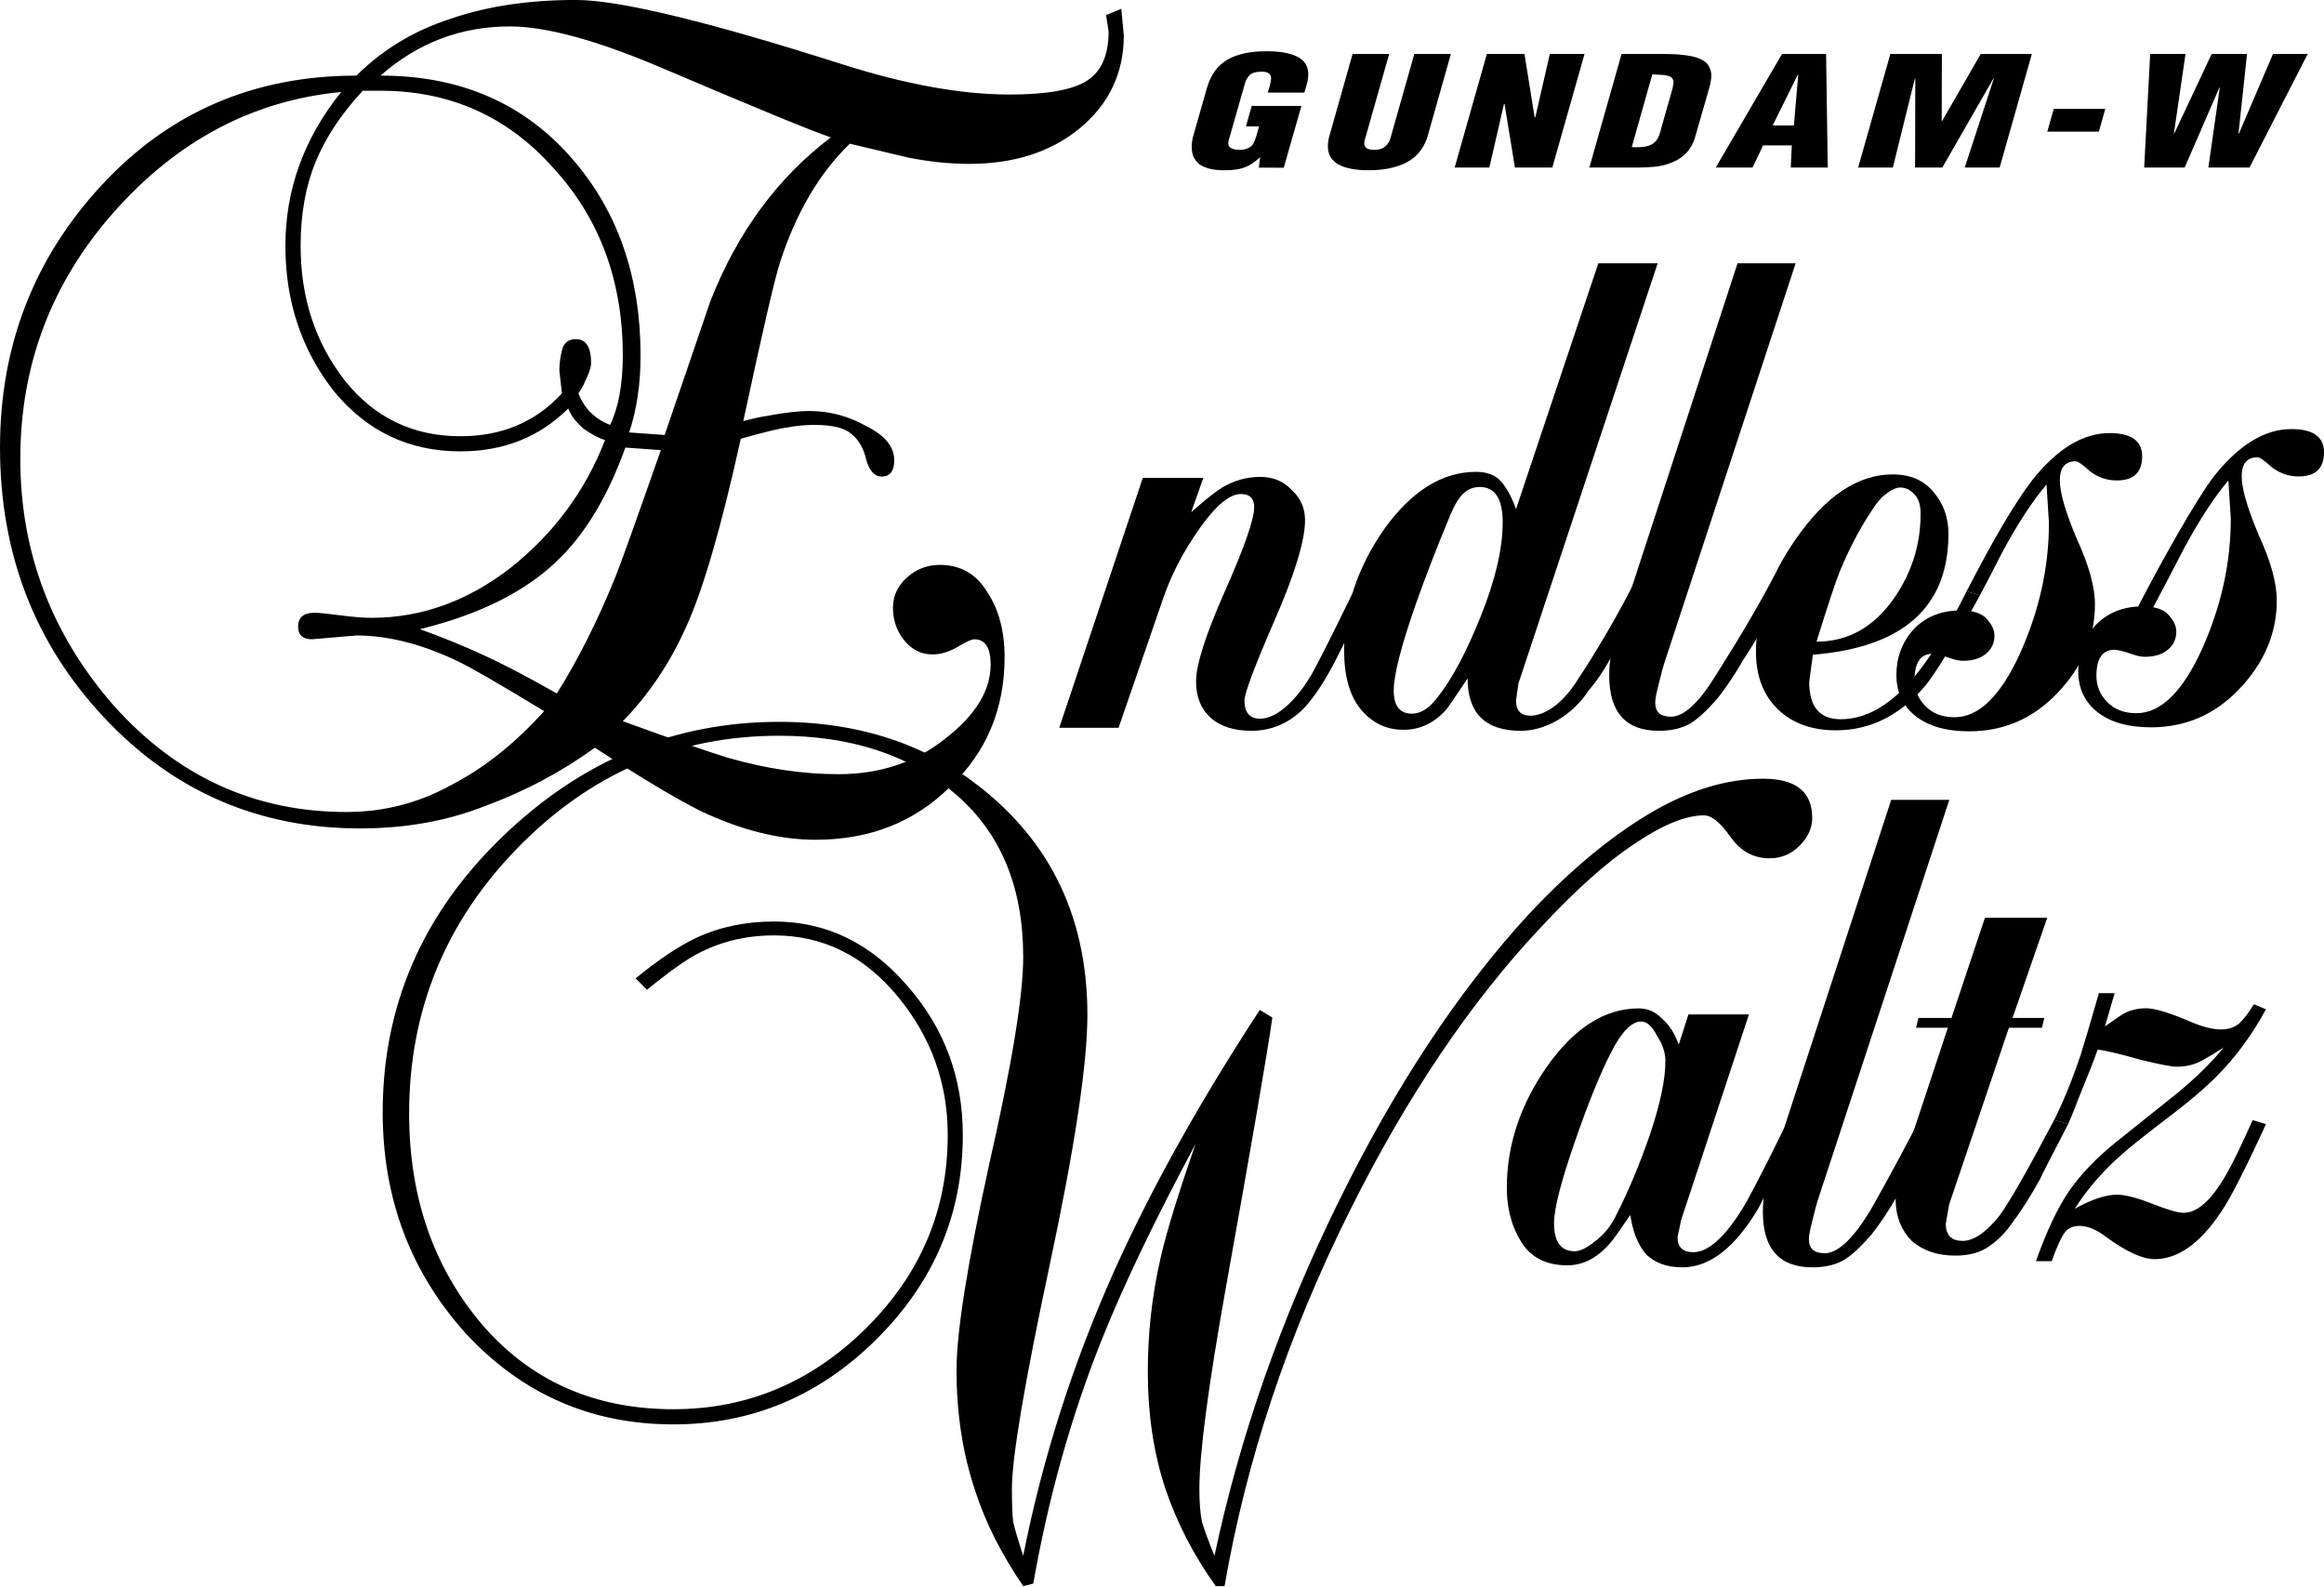 <?xml version="1.0" encoding="UTF-8" standalone="no"?>
<!-- Created with Inkscape (http://www.inkscape.org/) -->

<svg
   width="264.583mm"
   height="180.632mm"
   viewBox="0 0 264.583 180.632"
   version="1.1"
   id="svg1"
   inkscape:version="1.4 (86a8ad7, 2024-10-11)"
   sodipodi:docname="GW_Endless_Waltz_logo.svg"
   inkscape:export-filename="C:\Users\User-PC\Desktop\EWv3.png"
   inkscape:export-xdpi="96"
   inkscape:export-ydpi="96"
   xmlns:inkscape="http://www.inkscape.org/namespaces/inkscape"
   xmlns:sodipodi="http://sodipodi.sourceforge.net/DTD/sodipodi-0.dtd"
   xmlns="http://www.w3.org/2000/svg"
   xmlns:svg="http://www.w3.org/2000/svg">
  <sodipodi:namedview
     id="namedview1"
     pagecolor="#ffffff"
     bordercolor="#111111"
     borderopacity="1"
     inkscape:showpageshadow="0"
     inkscape:pageopacity="0"
     inkscape:pagecheckerboard="1"
     inkscape:deskcolor="#d1d1d1"
     inkscape:document-units="mm"
     inkscape:zoom="0.51339147"
     inkscape:cx="602.8538"
     inkscape:cy="429.49681"
     inkscape:window-width="1920"
     inkscape:window-height="1017"
     inkscape:window-x="-8"
     inkscape:window-y="-8"
     inkscape:window-maximized="1"
     inkscape:current-layer="layer1" />
  <defs
     id="defs1" />
  <g
     inkscape:label="Layer 1"
     inkscape:groupmode="layer"
     id="layer1"
     transform="translate(-19.442,-110.201)">
    <path
       d="m 146.946,114.558 q 0,6.479 -5.039,10.654 -4.895,4.031 -12.526,4.031 -3.311,0 -6.911,-0.72 -0.576,-0.144 -6.623,-1.584 -5.183,5.039 -7.919,13.534 -0.864,2.592 -4.175,18.141 1.584,-0.432 2.592,-0.576 3.023,-0.576 4.895,-0.576 3.455,0 6.479,1.728 3.167,1.584 3.167,3.887 0,1.872 -1.44,1.872 -1.152,0 -1.728,-1.872 -0.432,-2.016 -1.728,-3.023 -1.152,-1.008 -4.175,-1.008 -1.584,0 -3.023,0.288 -1.296,0.144 -5.327,1.296 -3.311,15.117 -6.191,21.452 -2.736,6.191 -7.199,10.798 9.07,3.311 11.95,4.175 6.479,1.872 12.526,1.872 7.055,0 12.094,-4.031 5.183,-4.031 5.183,-8.494 0,-2.879 -1.872,-2.879 -0.432,0 -1.872,0.864 -1.44,0.864 -2.879,0.864 -1.872,0 -3.167,-1.584 -1.296,-1.584 -1.296,-3.743 0,-2.016 1.584,-3.455 1.584,-1.44 3.743,-1.44 3.455,0 5.327,3.023 2.016,3.023 2.016,7.487 0,8.926 -6.191,14.829 -6.047,6.047 -15.261,6.047 -6.191,0 -13.102,-3.311 -4.031,-2.016 -11.95,-7.199 -5.759,4.175 -12.382,6.623 -6.479,2.592 -14.253,2.592 -17.277,0 -29.083,-12.67 -11.806,-12.67 -11.806,-30.81 0,-17.421 11.518,-29.947 11.518,-12.526 28.939,-12.526 4.463,-4.463 10.654,-6.479 6.191,-2.16 14.253,-2.16 7.343,0 30.235,7.343 10.798,3.455 19.005,3.455 6.335,0 8.782,-1.584 2.448,-1.584 2.448,-5.615 l -0.288,-1.872 1.728,-0.72 z m -33.258,11.662 q -3.023,-1.008 -19.149,-7.919 -11.086,-4.751 -17.277,-4.751 -8.35,0 -14.685,5.615 13.678,0 21.884,9.646 7.631,8.926 7.631,22.316 0,4.895 -1.296,8.782 l 4.031,0.288 q 2.592,-7.631 5.183,-15.261 4.607,-11.806 13.678,-18.717 z m -23.612,24.907 q 0,-12.814 -7.919,-21.452 -7.775,-8.782 -19.58,-8.782 h -2.016 q -3.599,3.887 -5.327,8.063 -1.728,4.175 -1.728,9.646 0,8.926 5.039,15.405 5.039,6.335 13.102,6.335 7.055,0 11.518,-4.895 l -0.288,-2.592 q 0,-1.152 0.288,-2.304 0.288,-1.296 1.584,-1.296 1.728,0 1.728,2.736 0,0.72 -0.72,2.16 -0.144,0.432 -0.72,1.296 1.008,2.592 3.599,3.599 1.44,-3.023 1.44,-7.919 z m 4.319,10.798 -4.031,-0.288 q -3.023,8.494 -7.919,13.102 -5.471,5.183 -15.405,7.631 3.599,1.296 7.055,2.879 3.455,1.584 8.494,4.463 3.599,-5.759 6.623,-13.246 0.72,-1.728 5.183,-14.541 z m -6.335,-1.152 q -1.008,-0.288 -2.448,-1.296 -1.296,-1.152 -1.728,-2.304 -4.895,4.895 -12.238,4.895 -8.782,0 -14.397,-6.911 -5.471,-7.055 -5.471,-16.557 0,-9.646 6.335,-17.565 -14.973,1.44 -25.771,13.678 -10.654,12.094 -10.654,28.219 0,15.981 10.654,28.219 10.798,12.094 26.347,12.094 6.335,0 11.806,-3.023 5.615,-2.879 10.654,-8.494 -7.775,-4.751 -9.934,-5.759 -6.047,-2.879 -11.374,-2.879 l -5.039,0.432 q -1.584,0 -1.584,-1.44 0,-1.584 1.872,-1.584 0.72,0 2.879,0.288 2.16,0.288 3.599,0.288 8.494,0 15.837,-5.759 7.343,-5.903 10.654,-14.541 z"
       id="text1-5"
       style="font-style:italic;font-weight:bold;font-size:143.974px;line-height:1;font-family:Balmoral;-inkscape-font-specification:'Balmoral Bold Italic';text-align:center;letter-spacing:12.85px;word-spacing:0px;text-anchor:middle;stroke-width:5.399"
       transform="scale(1.003,0.997)"
       aria-label="E" />
    <path
       d="m 226.213,202.898 q 0,1.723 -1.435,3.158 -1.435,1.435 -3.445,1.435 -2.727,0 -4.45,-2.44 -1.723,-2.44 -3.015,-2.44 -3.158,0 -8.039,3.302 -4.737,3.158 -10.623,9.474 -12.058,12.776 -21.82,32.299 -10.479,20.958 -14.211,42.491 h -1.005 q -3.732,-5.168 -5.742,-11.053 -2.01,-6.029 -2.01,-13.35 0,-6.46 1.435,-12.776 1.005,-4.45 4.019,-13.063 -7.034,13.063 -10.766,22.394 -5.168,12.919 -7.752,27.562 l -1.148,0.287 q -3.732,-5.455 -5.455,-10.766 -2.153,-6.316 -2.153,-13.781 0,-6.46 3.732,-23.399 3.876,-16.939 3.876,-23.542 0,-11.915 -7.752,-18.518 -7.752,-6.603 -20.097,-6.603 -17.37,0 -29.858,12.776 -12.345,12.632 -12.345,30.145 0,14.211 8.326,23.973 8.326,9.618 21.82,9.618 12.632,0 21.963,-9.187 9.331,-9.187 9.331,-21.963 0,-8.9 -5.742,-15.79 -5.742,-6.89 -14.068,-6.89 -5.311,0 -9.618,2.584 -1.866,1.148 -4.881,3.589 l -1.292,-1.292 q 3.876,-3.158 6.89,-4.594 4.019,-1.866 8.9,-1.866 8.9,0 15.216,7.321 6.316,7.178 6.316,16.939 0,13.494 -9.905,23.255 -9.761,9.618 -23.112,9.618 -14.068,0 -23.686,-10.336 -9.474,-10.479 -9.474,-25.121 0,-18.087 13.494,-31.15 13.637,-13.207 31.725,-13.207 14.642,0 24.547,8.757 10.623,9.331 10.623,24.547 0,8.326 -4.306,28.423 -4.306,20.097 -4.306,25.408 0,2.584 0.144,3.732 0.287,1.292 1.148,3.876 3.302,-16.652 10.479,-32.586 6.316,-13.924 16.508,-29.428 l 1.435,0.861 q -0.861,6.029 -5.311,30.72 -3.015,16.795 -3.015,22.824 0,2.297 0.287,3.732 0.431,1.435 1.435,3.876 4.306,-20.241 14.068,-40.05 9.761,-19.81 21.82,-32.873 6.89,-7.321 13.637,-11.34 6.747,-4.019 13.063,-4.019 5.598,0 5.598,4.45 z"
       id="text2-3"
       style="font-style:italic;font-weight:bold;font-size:143.55px;line-height:1;font-family:Balmoral;-inkscape-font-specification:'Balmoral Bold Italic';text-align:center;letter-spacing:12.812px;word-spacing:0px;text-anchor:middle;stroke-width:5.383"
       transform="scale(0.998,1.002)"
       aria-label="W" />
    <path
       style="font-style:italic;font-weight:bold;font-size:218.464px;line-height:1;font-family:Balmoral;-inkscape-font-specification:'Balmoral Bold Italic';text-align:center;letter-spacing:19.497px;word-spacing:0px;text-anchor:middle;fill:#000000;stroke:none;stroke-width:4.715"
       d="m 284.025,161.684 c 0,1.835 -0.965,2.753 -2.894,2.753 -1.103,0 -2.113,-0.344 -3.032,-1.032 -0.827,-0.765 -1.378,-1.147 -1.654,-1.147 -1.195,0 -1.792,0.726 -1.792,2.179 0,1.376 0.643,3.594 1.93,6.652 1.378,2.982 2.067,5.467 2.067,7.455 0,3.747 -1.424,7.111 -4.273,10.093 -2.757,2.906 -6.11,4.358 -10.061,4.358 -2.573,0 -4.594,-0.573 -6.064,-1.72 -1.47,-1.147 -2.205,-2.714 -2.205,-4.703 0,-1.988 0.643,-3.709 1.93,-5.161 1.378,-1.453 3.17,-2.179 5.375,-2.179 1.47,0 2.481,0.344 3.032,1.032 0.551,0.612 0.827,1.223 0.827,1.835 0,0.841 -0.322,1.529 -0.965,2.065 -0.643,0.535 -1.516,0.803 -2.619,0.803 -0.368,0 -0.781,-0.076 -1.24,-0.229 -1.103,-0.382 -1.838,-0.573 -2.205,-0.573 -1.378,0 -2.067,0.994 -2.067,2.982 0,1.147 0.413,2.141 1.24,2.982 0.827,0.841 1.93,1.262 3.308,1.262 2.757,0 5.237,-2.409 7.443,-7.226 2.205,-4.894 3.308,-9.864 3.308,-14.911 l -0.276,-4.358 c -1.562,1.835 -3.216,4.358 -4.962,7.57 -1.011,1.988 -3.226,6.183 -3.961,7.56 l -1.516,-0.459 c 3.032,-5.888 6.855,-12.606 8.785,-15.13 2.848,-3.594 5.789,-5.391 8.821,-5.391 2.481,0 3.721,0.879 3.721,2.638 z"
       id="path7-2"
       sodipodi:nodetypes="sscsscscssscscssscsssscccccccss" />
    <path
       style="font-style:italic;font-weight:bold;font-size:218.464px;line-height:1;font-family:Balmoral;-inkscape-font-specification:'Balmoral Bold Italic';text-align:center;letter-spacing:19.497px;word-spacing:0px;text-anchor:middle;fill:#000000;stroke:none;stroke-width:4.715"
       d="m 263.322,162.14 q 0,2.753 -2.894,2.753 -1.654,0 -3.032,-1.032 -1.24,-1.147 -1.654,-1.147 -1.792,0 -1.792,2.179 0,2.065 1.93,6.652 2.067,4.473 2.067,7.455 0,5.62 -4.273,10.093 -4.135,4.358 -10.061,4.358 -3.859,0 -6.064,-1.72 -2.205,-1.72 -2.205,-4.703 0,-2.982 1.93,-5.161 2.067,-2.179 5.375,-2.179 2.205,0 3.032,1.032 0.827,0.918 0.827,1.835 0,1.262 -0.965,2.065 -0.965,0.803 -2.619,0.803 -0.551,0 -1.24,-0.229 -1.654,-0.573 -2.205,-0.573 -2.067,0 -2.067,2.982 0,1.72 1.24,2.982 1.24,1.262 3.308,1.262 4.135,0 7.443,-7.226 3.308,-7.341 3.308,-14.911 l -0.276,-4.358 q -2.343,2.753 -4.962,7.57 -1.516,2.982 -2.619,5.047 l -1.516,-0.459 q 4.548,-8.832 7.443,-12.617 4.273,-5.391 8.821,-5.391 3.721,0 3.721,2.638 z"
       id="path6-3" />
    <path
       style="font-style:italic;font-weight:bold;font-size:218.464px;line-height:1;font-family:Balmoral;-inkscape-font-specification:'Balmoral Bold Italic';text-align:center;letter-spacing:19.497px;word-spacing:0px;text-anchor:middle;fill:#000000;stroke:none;stroke-width:4.715"
       d="m 244.853,177.968 q -4.411,8.143 -6.34,10.437 -4.273,4.932 -10.061,4.932 -4.135,0 -6.616,-2.409 -2.481,-2.409 -2.481,-6.538 0,-6.308 4.548,-12.846 5.1,-7.341 11.026,-7.341 3.032,0 4.686,2.065 1.654,1.95 1.654,4.703 0,12.502 -15.437,13.764 l -0.413,3.097 q 0,4.244 3.584,4.244 4.273,0 8.27,-4.703 2.757,-3.212 6.064,-9.864 z m -6.754,-9.29 q 0,-1.491 -0.689,-2.179 -0.689,-0.803 -1.654,-0.803 -0.551,0 -1.378,0.573 -0.827,0.573 -1.378,1.376 -2.343,3.326 -4.135,7.685 -0.689,1.72 -2.619,7.914 5.375,0 8.821,-4.932 3.032,-4.358 3.032,-9.635 z"
       id="path5-3" />
    <path
       style="font-style:italic;font-weight:bold;font-size:218.464px;line-height:1;font-family:Balmoral;-inkscape-font-specification:'Balmoral Bold Italic';text-align:center;letter-spacing:19.497px;word-spacing:0px;text-anchor:middle;fill:#000000;stroke:none;stroke-width:4.715"
       d="m 223.873,140.174 -14.886,45.305 c -0.184,0.535 -0.413,1.376 -0.689,2.523 -0.276,1.071 -0.413,1.797 -0.413,2.179 0,1.071 0.597,1.606 1.792,1.606 1.47,0 3.17,-1.568 5.1,-4.703 0.459,-0.765 3.725,-5.762 6.665,-11.344 l 0.974,1.544 c -2.113,4.511 -4.331,7.735 -4.606,8.194 -0.827,1.453 -1.746,2.829 -2.757,4.129 -1.378,1.606 -2.527,2.638 -3.446,3.097 -0.919,0.459 -2.022,0.688 -3.308,0.688 -3.767,0 -5.651,-2.103 -5.651,-6.308 0,-1.453 0.23,-2.867 0.689,-4.244 l 13.921,-42.667 z"
       id="path4-4"
       sodipodi:nodetypes="cccsscccccsssccc" />
    <path
       style="font-style:italic;font-weight:bold;font-size:218.464px;line-height:1;font-family:Balmoral;-inkscape-font-specification:'Balmoral Bold Italic';text-align:center;letter-spacing:19.497px;word-spacing:0px;text-anchor:middle;fill:#000000;stroke:none;stroke-width:4.715"
       d="m 208.163,140.174 -15.85,47.828 -0.276,1.95 c 0,1.147 0.551,1.72 1.654,1.72 1.562,0 3.716,-1.342 5.462,-4.247 0.368,-0.535 3.41,-5.123 6.442,-11.087 l 0.674,1.796 c -1.93,3.594 -3.263,7.541 -5.926,10.624 -2.021,3.059 -5.09,4.634 -7.754,4.634 -4.043,0 -6.064,-1.988 -6.064,-5.964 -1.378,2.065 -2.159,3.212 -2.343,3.441 -1.378,1.606 -3.032,2.409 -4.962,2.409 -1.93,0 -3.538,-0.765 -4.824,-2.294 -1.286,-1.529 -1.93,-3.785 -1.93,-6.767 0,-4.817 1.516,-9.405 4.548,-13.764 3.124,-4.358 6.616,-6.538 10.475,-6.538 1.286,0 2.251,0.382 2.894,1.147 0.643,0.765 1.195,1.797 1.654,3.097 l 9.372,-27.986 z m -17.642,29.477 c 0,-2.676 -0.873,-4.014 -2.619,-4.014 -0.735,0 -1.378,0.268 -1.93,0.803 -0.459,0.459 -0.919,1.223 -1.378,2.294 -1.562,3.747 -2.894,7.188 -3.997,10.323 -1.654,4.741 -2.481,7.991 -2.481,9.749 0,1.759 0.689,2.638 2.067,2.638 1.011,0 1.976,-0.612 2.894,-1.835 1.654,-2.065 3.308,-5.161 4.962,-9.29 1.654,-4.129 2.481,-7.685 2.481,-10.667 z"
       id="path3-1"
       sodipodi:nodetypes="cccsccccsccssscsscccsscccsscss" />
    <path
       style="font-style:italic;font-weight:bold;font-size:218.464px;line-height:1;font-family:Balmoral;-inkscape-font-specification:'Balmoral Bold Italic';text-align:center;letter-spacing:19.497px;word-spacing:0px;text-anchor:middle;fill:#000000;stroke:none;stroke-width:4.715"
       d="m 174.945,178.181 c -1.103,2.447 -2.067,4.473 -2.894,6.079 -1.195,2.447 -2.343,4.358 -3.446,5.735 -1.838,2.37 -4.265,3.398 -6.654,3.398 -2.021,0 -3.584,-0.497 -4.686,-1.491 -1.103,-0.994 -1.654,-2.37 -1.654,-4.129 0,-1.912 1.103,-5.353 3.308,-10.323 2.205,-4.97 3.308,-8.143 3.308,-9.52 0,-0.994 -0.505,-1.491 -1.516,-1.491 -1.286,0 -2.848,1.3 -4.686,3.9 -1.838,2.6 -3.216,5.238 -4.135,7.914 l -5.1,14.796 h -6.754 l 9.51,-28.445 h 6.891 l -1.378,3.9 c 1.654,-1.453 2.803,-2.37 3.446,-2.753 1.378,-0.841 2.848,-1.262 4.411,-1.262 1.47,0 2.665,0.497 3.584,1.491 1.011,0.918 1.516,2.065 1.516,3.441 0,2.294 -1.149,6.079 -3.446,11.355 -2.297,5.276 -3.446,8.335 -3.446,9.176 0,1.376 0.597,2.065 1.792,2.065 1.562,0 3.668,-1.487 5.69,-4.775 0.643,-1.071 2.251,-4.244 4.824,-9.52 z"
       id="text3-1"
       sodipodi:nodetypes="cccssssssscccccccscssssccc" />
    <path
       style="font-style:italic;font-weight:bold;font-size:218.464px;line-height:1;font-family:Balmoral;-inkscape-font-specification:'Balmoral Bold Italic';text-align:center;letter-spacing:5px;word-spacing:0px;text-anchor:middle;fill:#000000;stroke:none;stroke-width:4.715"
       d="m 277.419,238.166 c -2.389,5.2 -4.089,8.526 -5.1,9.979 -2.389,3.594 -4.916,5.391 -7.581,5.391 -1.378,0 -3.216,-0.841 -5.513,-2.523 -1.103,-0.841 -2.113,-1.262 -3.032,-1.262 -0.827,0 -1.424,0.306 -1.792,0.918 -0.368,0.535 -0.827,1.568 -1.378,3.097 h -1.792 c 1.195,-3.364 2.435,-6.002 3.721,-7.914 1.378,-1.988 3.216,-3.9 5.513,-5.735 2.389,-1.912 4.686,-3.747 6.891,-5.505 2.205,-1.835 3.951,-3.556 5.237,-5.161 -0.827,0.535 -1.654,1.032 -2.481,1.491 -0.827,0.459 -1.792,0.688 -2.894,0.688 -0.551,0 -1.93,-0.268 -4.135,-0.803 -2.113,-0.612 -3.721,-0.994 -4.824,-1.147 -0.459,1.3 -1.195,3.173 -2.205,5.62 -0.276,0.688 -0.603,1.632 -1.154,2.856 l -1.602,-0.447 c 1.103,-2.217 2.113,-4.703 3.032,-7.455 0.459,-1.453 1.149,-3.785 2.067,-6.996 h 1.792 l -1.103,3.785 c 1.286,-0.918 2.021,-1.415 2.205,-1.491 0.735,-0.382 1.562,-0.573 2.481,-0.573 1.011,0 2.757,0.535 5.237,1.606 1.286,0.535 2.389,0.803 3.308,0.803 0.827,0 1.516,-0.229 2.067,-0.688 0.551,-0.535 1.103,-1.262 1.654,-2.179 l 1.378,0.573 c -1.378,2.523 -2.94,4.741 -4.686,6.652 -1.378,1.529 -3.262,3.212 -5.651,5.047 -3.4,2.6 -5.421,4.206 -6.064,4.817 -2.113,1.835 -3.905,3.9 -5.375,6.194 1.93,-1.07 3.538,-1.606 4.824,-1.606 0.919,0 2.251,0.344 3.997,1.032 1.746,0.688 2.94,1.032 3.584,1.032 1.654,0 3.354,-1.606 5.1,-4.817 0.643,-1.147 1.562,-3.059 2.757,-5.735 z"
       id="path10-3"
       sodipodi:nodetypes="ccscscccccccssccccccccccscscccccccsssccc" />
    <path
       style="font-style:italic;font-weight:bold;font-size:218.464px;line-height:1;font-family:Balmoral;-inkscape-font-specification:'Balmoral Bold Italic';text-align:center;letter-spacing:5px;word-spacing:0px;text-anchor:middle;fill:#000000;stroke:none;stroke-width:4.771"
       d="m 254.901,238.155 q -3.198,6.149 -3.195,6.261 -1.673,3.018 -3.362,5.254 -1.125,1.565 -2.696,2.571 -1.429,0.894 -3.6,0.894 -3.04,0 -4.958,-1.677 -1.776,-1.789 -1.836,-4.584 -0.026,-1.23 0.379,-2.571 0.403,-1.453 0.674,-2.348 l 4.895,-14.757 h -3.619 l 0.266,-1.118 h 3.764 l 3.809,-11.403 h 7.094 l -3.954,11.403 h 3.619 l -0.266,1.118 h -3.764 l -6.807,20.123 -0.386,2.236 q 0.041,1.901 1.923,1.901 1.882,0 4.138,-2.795 1.549,-2.012 6.28,-10.956 z"
       id="path9-8" />
    <path
       style="font-style:italic;font-weight:bold;font-size:218.464px;line-height:1;font-family:Balmoral;-inkscape-font-specification:'Balmoral Bold Italic';text-align:center;letter-spacing:5px;word-spacing:0px;text-anchor:middle;fill:#000000;stroke:none;stroke-width:4.715"
       d="m 241.368,201.25 -14.885,45.305 c -0.184,0.535 -0.413,1.376 -0.689,2.523 -0.276,1.07 -0.413,1.797 -0.413,2.179 0,1.071 0.597,1.606 1.792,1.606 1.47,0 3.17,-1.568 5.1,-4.703 0.459,-0.765 2.238,-3.912 5.178,-9.494 l 1.437,0.433 c -2.113,4.511 -3.308,6.996 -3.584,7.455 -0.827,1.453 -1.746,2.829 -2.757,4.129 -1.378,1.606 -2.527,2.638 -3.446,3.097 -0.919,0.459 -2.021,0.688 -3.308,0.688 -3.767,0 -5.651,-2.103 -5.651,-6.308 0,-1.453 0.23,-2.867 0.689,-4.244 l 13.921,-42.667 z"
       id="path8-7"
       sodipodi:nodetypes="cccsscccccsssccc" />
    <path
       style="font-style:italic;font-weight:bold;font-size:218.464px;line-height:1;font-family:Balmoral;-inkscape-font-specification:'Balmoral Bold Italic';text-align:center;letter-spacing:5px;word-spacing:0px;text-anchor:middle;fill:#000000;stroke:none;stroke-width:4.715"
       d="m 224.069,239.1 q -2.205,4.358 -4.41,8.602 -3.997,6.767 -8.683,6.767 -2.619,0 -4.135,-1.491 -1.378,-1.606 -1.792,-4.473 -1.792,2.638 -2.205,3.097 -2.205,2.638 -4.962,2.638 -3.584,0 -5.237,-2.638 -1.654,-2.638 -1.654,-6.194 0,-7.226 4.548,-13.764 4.686,-6.652 10.475,-6.652 1.516,0 2.619,1.147 1.24,1.032 1.93,2.982 l 1.103,-3.441 h 6.891 l -7.718,23.398 -0.413,1.95 q 0,1.72 1.792,1.72 2.481,0 5.513,-4.817 1.103,-1.72 4.824,-9.29 z m -15.023,-8.143 q 0,-1.376 -0.965,-2.867 -0.827,-1.606 -1.792,-1.606 -1.654,0 -3.446,3.556 -1.792,3.441 -4.135,10.208 -2.343,6.767 -2.343,9.176 0,3.212 2.343,3.212 0.965,0 2.343,-1.147 1.516,-1.147 2.343,-2.867 2.067,-4.014 3.859,-9.176 1.792,-5.276 1.792,-8.488 z"
       id="text3-7-4" />
    <path
       style="font-style:italic;font-weight:bold;font-size:20.185px;line-height:1;font-family:'Helvetica LT CondensedBlack';-inkscape-font-specification:'Helvetica LT CondensedBlack Bold Italic';text-align:center;letter-spacing:1.802px;word-spacing:0px;text-anchor:middle;stroke-width:0.757"
       d="m 138.871,151.392 0.121,-1.352 h -0.04 q -0.363,0.484 -0.727,0.807 -0.363,0.323 -0.767,0.525 -0.404,0.202 -0.888,0.283 -0.464,0.081 -1.029,0.081 -0.888,0 -1.494,-0.222 -0.606,-0.222 -0.989,-0.626 -0.363,-0.424 -0.545,-0.989 -0.161,-0.565 -0.161,-1.251 0,-0.404 0.04,-0.828 0.06,-0.444 0.161,-0.908 l 1.292,-6.217 q 0.525,-2.483 1.918,-3.653 1.413,-1.171 3.855,-1.171 1.938,0 2.987,0.727 1.07,0.727 1.07,2.362 0,0.283 -0.04,0.626 -0.02,0.323 -0.101,0.666 l -0.242,1.13 h -3.553 l 0.182,-0.828 q 0.061,-0.323 0.101,-0.585 0.04,-0.283 0.04,-0.505 0,-0.424 -0.202,-0.626 -0.182,-0.222 -0.646,-0.242 h -0.061 q -0.807,0 -1.151,0.424 -0.323,0.424 -0.484,1.151 l -1.554,7.489 q -0.06,0.242 -0.06,0.444 0,0.908 1.09,0.908 0.444,0 0.727,-0.161 0.303,-0.161 0.484,-0.424 0.182,-0.283 0.262,-0.626 0.101,-0.363 0.182,-0.727 l 0.242,-1.191 h -1.272 l 0.565,-2.725 h 4.824 l -1.716,8.235 z m 9.108,-15.159 h 3.553 l -2.362,11.425 q -0.06,0.283 -0.06,0.505 0,0.363 0.202,0.606 0.222,0.242 0.807,0.242 0.343,0 0.606,-0.121 0.262,-0.141 0.444,-0.343 0.182,-0.222 0.283,-0.484 0.121,-0.262 0.182,-0.505 l 2.341,-11.324 h 3.553 l -2.261,10.96 q -0.202,0.969 -0.626,1.796 -0.404,0.828 -1.09,1.433 -0.666,0.606 -1.675,0.949 -0.989,0.363 -2.341,0.363 -1.918,0 -2.947,-0.787 -1.009,-0.787 -1.009,-2.422 0,-0.646 0.141,-1.332 z m 14.76,6.661 -0.061,0.04 -1.413,8.437 h -3.371 l 3.129,-15.139 h 3.653 l 0.989,8.458 h 0.061 l 1.413,-8.458 h 3.371 l -3.129,15.139 h -3.633 z m 12.358,5.753 q 0.121,0.02 0.242,0.02 0.121,0 0.222,0 0.706,0 1.13,-0.182 0.424,-0.182 0.666,-0.525 0.262,-0.363 0.404,-0.888 0.141,-0.545 0.262,-1.251 l 1.029,-4.945 q 0.04,-0.242 0.061,-0.444 0.04,-0.222 0.04,-0.384 0,-0.363 -0.121,-0.565 -0.121,-0.222 -0.384,-0.323 -0.242,-0.121 -0.646,-0.141 -0.384,-0.04 -0.908,-0.061 z m -4.118,2.725 3.129,-15.139 h 3.855 q 0.484,0 1.009,0.02 0.525,0.02 1.029,0.101 0.505,0.061 0.969,0.202 0.464,0.141 0.848,0.384 0.585,0.384 0.787,0.969 0.222,0.565 0.222,1.211 0,0.384 -0.06,0.767 -0.04,0.384 -0.121,0.787 l -1.413,6.722 q -0.505,2.321 -2.18,3.27 -0.787,0.464 -1.635,0.585 -0.828,0.121 -1.655,0.121 z m 20.291,-12.394 h -0.04 l -2.442,6.782 h 2.059 z m -8.013,12.394 6.439,-15.139 h 4.279 l 0.161,15.139 h -3.593 l 0.101,-2.947 h -2.786 l -1.029,2.947 z m 13.832,0 3.129,-15.139 h 5.006 l -0.02,8.942 h 0.04 l 3.754,-8.942 h 4.966 l -3.129,15.139 h -3.391 l 2.826,-11.869 h -0.04 l -4.966,11.869 h -2.644 l 0.02,-11.869 h -0.04 l -2.14,11.869 z m 18.373,-4.784 0.626,-3.028 h 5.006 l -0.626,3.028 z m 18.575,0.262 h 0.04 l 3.31,-10.617 h 3.371 l -5.652,15.139 h -3.997 l 1.11,-10.658 h -0.04 l -3.371,10.658 h -3.936 l 0.585,-15.139 h 3.431 l -1.13,10.637 0.04,-0.04 3.633,-10.597 h 3.431 z"
       id="text10-2"
       transform="scale(1.172,0.854)"
       aria-label="GUNDAM-W" />
  </g>
</svg>
